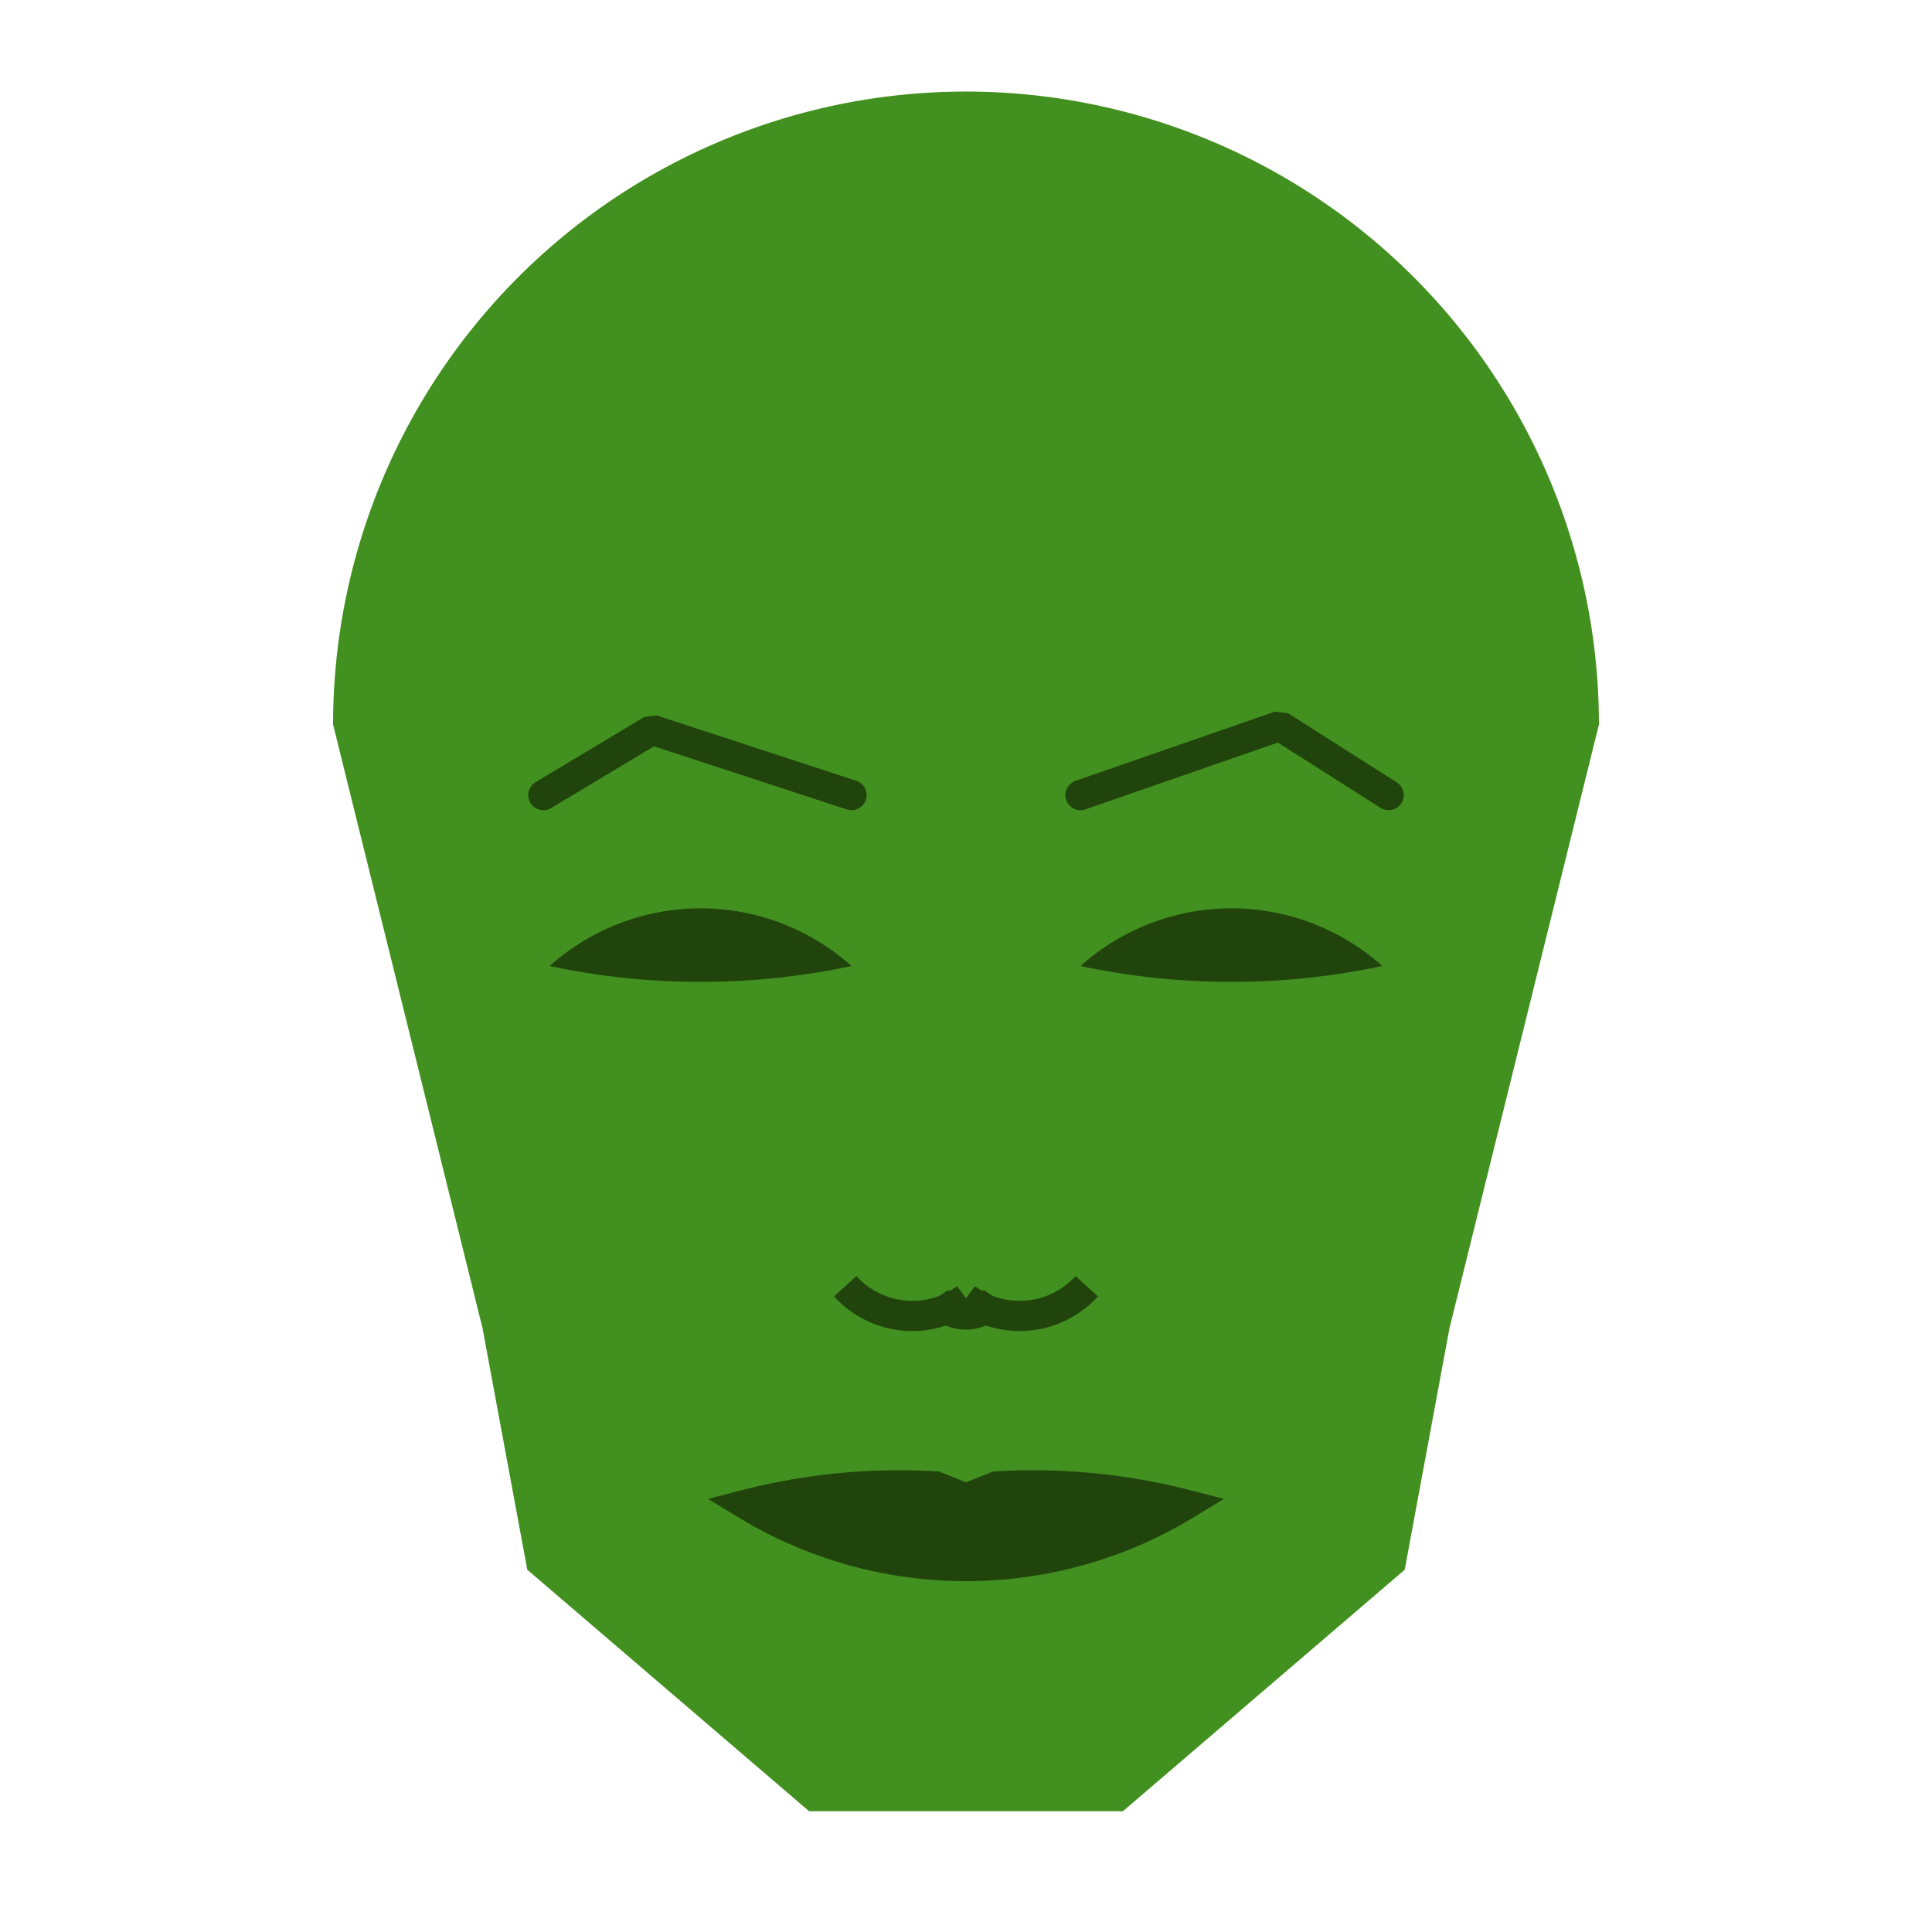 
<svg viewBox="0 0 320 320" xmlns="http://www.w3.org/2000/svg">

<g transform="translate(160,120)">
  <!-- head -->
  <path fill="#42901f"
  d="M -104.832 0
  a 104.832 104.832 0 0 1 209.665 0
  L 80.076 100
  L 72.664 140
  L 25.983 180
  L -25.983 180
  L -72.664 140
  L -80.076 100
  " />

  <!-- eye -->
  <path fill="#21440d"
  d="M 18.962 40
  a 37.504 37.504 0 0 1 50 0
  a 120 120 0 0 1 -50 0
  " />

  <!-- other eye -->
  <path fill="#21440d" transform="scale(-1,1)"
  d="M 18.962 40
  a 37.504 37.504 0 0 1 50 0
  a 120 120 0 0 1 -50 0
  " />

  <!-- eye brow -->
  <path fill="none" stroke="#21440d" stroke-width="5"
  stroke-linecap="round" stroke-linejoin="bevel"
  d="M 18.962 11.692
  L 51.978 0.237
  L 70 11.692
  " />

  <!-- other eye brow -->
  <path fill="none" stroke="#21440d" stroke-width="5" transform="scale(-1,1)"
  stroke-linecap="round" stroke-linejoin="bevel"
  d="M 18.962 11.692
  L 51.978 0.884
  L 70 11.692
  " />

  <!-- nose -->
  <path fill="none" stroke="#21440d" stroke-width="5"
  d="M 0 100.039
  m -5 -5
  a 6 6 0 0 0 10 0
  m -5 0
  a 15 15 0 0 0 20 -2
  m -20 2
  a 15 15 0 0 1 -20 -2
  " />

  <!-- mouth -->
  <path fill="#21440d" stroke="#21440d" stroke-width="5"
  stroke-linejoin="miter"
  d="M 0 129.207
  m -36.357 0
  a 70 70 0 0 0 72.714 0
  a 101.357 101.357 0 0 0 -31.357 -3
  l -5 2
  l -5 -2
  a 101.357 101.357 0 0 0 -31.357 3
  a 70 70 0 0 0 72.714 0
  "
  />

</g>

</svg>
